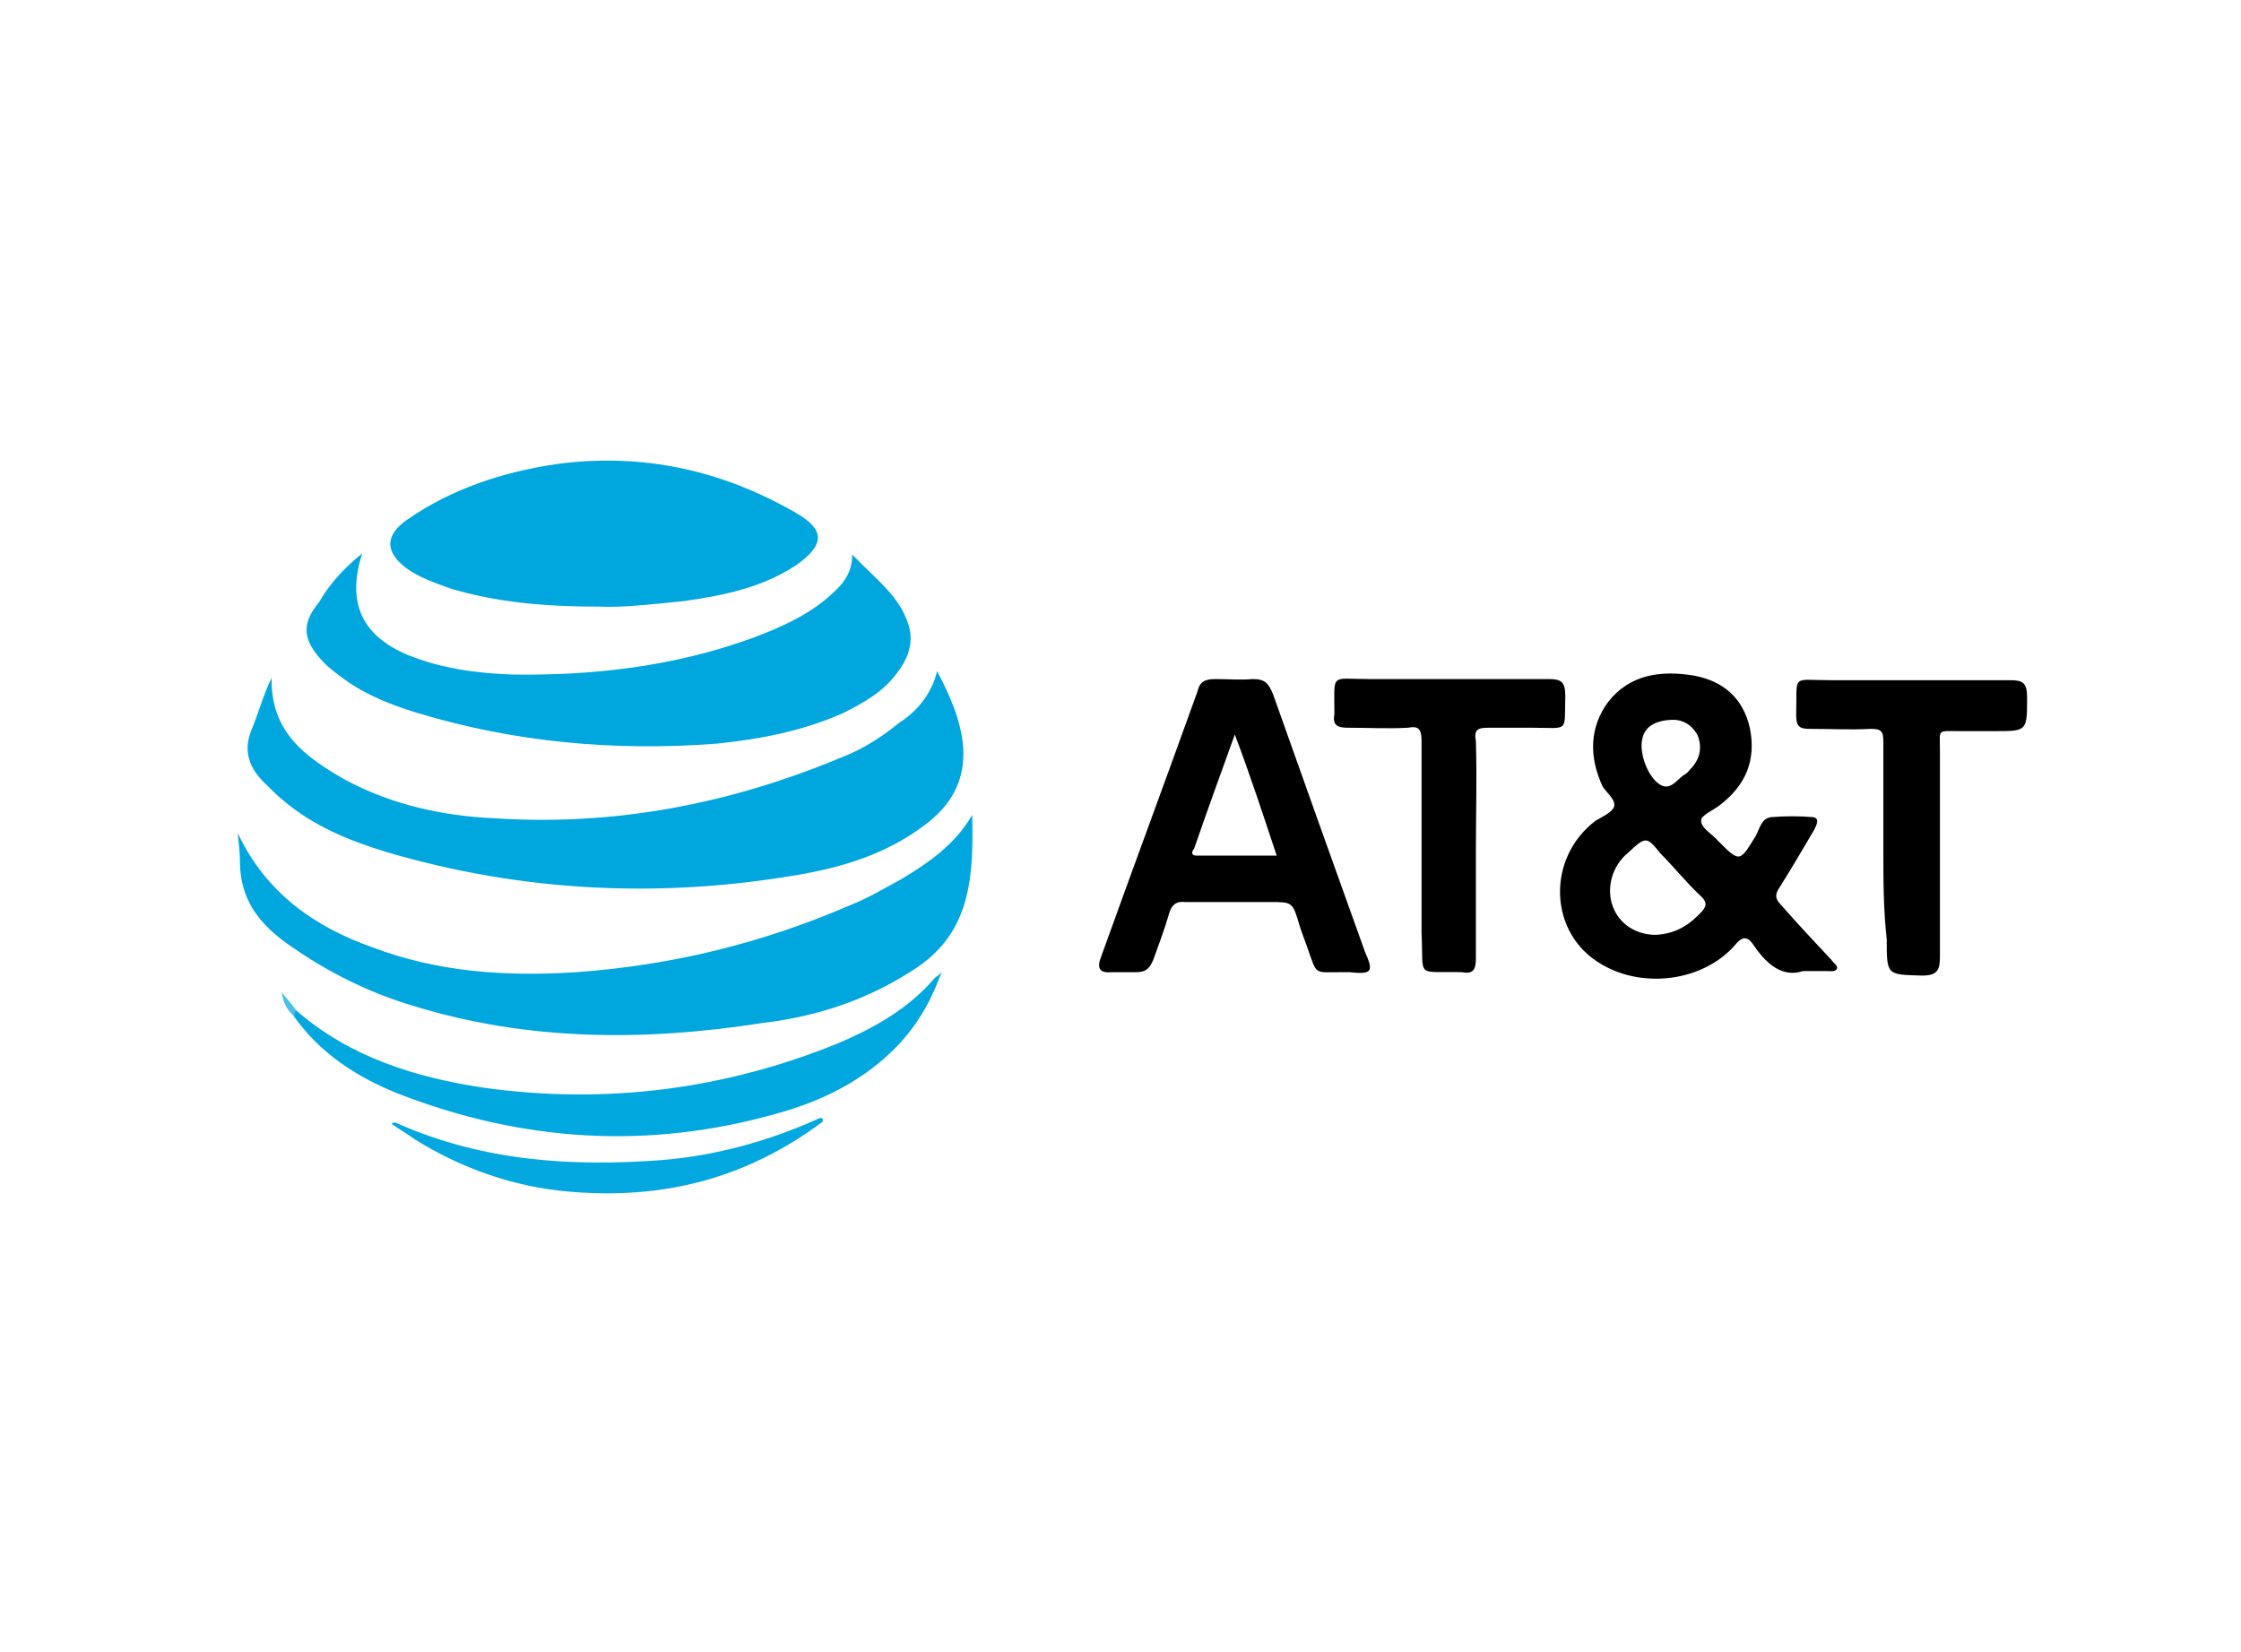 <?xml version="1.0" encoding="UTF-8"?>
<!-- Generator: Adobe Illustrator 28.1.0, SVG Export Plug-In . SVG Version: 6.00 Build 0)  -->
<svg xmlns="http://www.w3.org/2000/svg" xmlns:xlink="http://www.w3.org/1999/xlink" version="1.1" id="Layer_1" x="0px" y="0px" viewBox="0 0 198 146" style="enable-background:new 0 0 198 146;" xml:space="preserve">
<style type="text/css">
	.st0{fill:#E3001C;}
	.st1{fill:#2C6CBD;}
	.st2{fill:#231F20;}
	.st3{fill:#242021;}
	.st4{fill:#2A2627;}
	.st5{fill:#696767;}
	.st6{fill:#FAFAFA;}
	.st7{fill:#666364;}
	.st8{fill:#00A7DF;}
	.st9{fill:#01A8DF;}
	.st10{fill:#02A8DF;}
	.st11{fill:#4AC0E8;}
	.st12{fill:#9F945A;}
	.st13{fill:#DE1F28;}
	.st14{fill:#FEE019;}
	.st15{fill:#FDE019;}
	.st16{fill:#A09457;}
	.st17{fill:#A39755;}
	.st18{fill:#9C9158;}
	.st19{fill:#010101;}
	.st20{fill:#363586;}
	.st21{fill:#363587;}
	.st22{fill:#353487;}
	.st23{fill:#7C7BB1;}
	.st24{fill:#7574AD;}
	.st25{fill:#002C73;}
	.st26{fill:#012C73;}
	.st27{fill:#012D73;}
	.st28{fill:#022D74;}
	.st29{fill:#3F2C73;}
	.st30{fill:#194080;}
	.st31{fill:#0A3378;}
	.st32{fill:#093277;}
	.st33{fill:#0A3478;}
	.st34{fill:#093378;}
	.st35{fill:#083277;}
	.st36{fill:#153D7E;}
	.st37{fill:#143C7E;}
	.st38{fill:#123B7D;}
	.st39{fill:#1C4382;}
	.st40{fill:#0D367A;}
	.st41{fill:#0D3579;}
	.st42{fill:#0C3579;}
	.st43{fill:#0E377A;}
	.st44{fill:#0B3378;}
	.st45{fill:#0D387B;}
	.st46{fill:#0B3579;}
	.st47{fill:#153E7F;}
	.st48{fill:#083176;}
	.st49{fill:#FFFFFF;}
	.st50{fill:#5D787E;}
	.st51{fill:#334245;}
	.st52{fill:#AAD5E6;}
	.st53{fill:#24282C;}
	.st54{fill:#526367;}
	.st55{fill:#536468;}
	.st56{fill:#516367;}
	.st57{fill:#56676B;}
	.st58{fill:#282C30;}
	.st59{fill:#272A2E;}
	.st60{fill:#25292D;}
	.st61{fill:#2E3135;}
	.st62{fill:#4E6064;}
	.st63{fill:#212529;}
	.st64{fill:#5A6B6E;}
	.st65{fill:#57686C;}
	.st66{fill:#5A6B6F;}
	.st67{fill:#717171;}
	.st68{fill:#2F3D40;}
	.st69{fill:#D7EFF4;}
	.st70{fill:#BEE6F4;}
	.st71{fill:#E8E8E8;}
	.st72{fill:#747474;}
	.st73{fill:#0289B3;}
	.st74{fill:#DA362D;}
	.st75{fill:#CB0101;}
	.st76{fill:#111111;}
	.st77{fill:#121212;}
	.st78{fill:#1078A8;}
	.st79{fill:#33B65C;}
	.st80{fill:#3BB963;}
	.st81{fill:#38B860;}
	.st82{fill:#3FBB65;}
	.st83{fill:#3BB962;}
	.st84{fill:#3FBB66;}
	.st85{fill:#35B75D;}
	.st86{fill:#3DBA64;}
	.st87{fill:#3AB962;}
	.st88{fill:#42BC68;}
	.st89{fill:#45BD6A;}
	.st90{fill:#3CBA63;}
	.st91{fill:#3DBA63;}
	.st92{fill:#48BE6D;}
	.st93{fill:#4CBF6F;}
	.st94{fill:#4DBF71;}
	.st95{fill:#4DC071;}
	.st96{fill:#42BB67;}
	.st97{fill:#4ABE6E;}
	.st98{fill:#4BBF6F;}
	.st99{fill:#6CCB8A;}
	.st100{fill:#5FC67F;}
	.st101{fill:#55C377;}
	.st102{fill:#54C276;}
	.st103{fill:#57C378;}
	.st104{fill:#3AB961;}
	.st105{fill:#60BDD9;}
	.st106{fill:#054A8C;}
	.st107{fill:#054A8D;}
	.st108{fill:#8CCDE3;}
	.st109{fill:#76C5DE;}
	.st110{fill:#7BC6DF;}
	.st111{fill:#8DCDE3;}
	.st112{fill:#4268A0;}
	.st113{fill:#3E659F;}
	.st114{fill:#03498D;}
	.st115{fill:#5FBDD9;}
	.st116{fill:#04488D;}
	.st117{fill:#04498C;}
	.st118{fill:#04498D;}
	.st119{fill:#A7D8E8;}
	.st120{fill:#1E5393;}
	.st121{fill:#2A5A97;}
	.st122{fill:#1E5493;}
	.st123{fill:#2C5A98;}
	.st124{fill:#ADD9EA;}
	.st125{fill:#5475A8;}
	.st126{fill:#A6D7E9;}
	.st127{fill:#C6E4EF;}
	.st128{fill:#9FD4E6;}
	.st129{fill:#8296BC;}
	.st130{fill:#A5D7E8;}
	.st131{fill:#D1E9F2;}
	.st132{fill:#BADFED;}
	.st133{fill:#5978AA;}
	.st134{fill:#D2EAF3;}
	.st135{fill:#C7E4EF;}
	.st136{fill:#CCE7F1;}
	.st137{fill:#6D85B2;}
	.st138{fill:#6A84B1;}
	.st139{fill:#B5DDEC;}
	.st140{fill:#BCDFEC;}
	.st141{fill:#99D2E5;}
	.st142{fill:#5776A9;}
	.st143{fill:#9AA8C8;}
	.st144{fill:#6882B0;}
	.st145{fill:#C6E4F0;}
	.st146{fill:#8195BC;}
	.st147{fill:#C7E5F0;}
	.st148{fill:#768CB7;}
	.st149{fill:#B0BAD3;}
	.st150{fill:#8699BE;}
	.st151{fill:#99A7C7;}
	.st152{fill:#899BC0;}
	.st153{fill:#5B79AA;}
	.st154{fill:#7B90B9;}
	.st155{fill:#6680B0;}
	.st156{fill:#D9EDF4;}
	.st157{fill:#96A5C6;}
	.st158{fill:#97A6C7;}
	.st159{fill:#D8ECF4;}
	.st160{fill:#7289B4;}
	.st161{fill:#CBE7F0;}
	.st162{fill:#ADB8D2;}
	.st163{fill:#BBC3D9;}
	.st164{fill:#D7ECF4;}
	.st165{fill:#D4EBF3;}
	.st166{fill:#A1ADCB;}
	.st167{fill:#63BDD7;}
	.st168{fill:#62BDD7;}
	.st169{fill:#62BDD8;}
	.st170{fill:#C5CADE;}
	.st171{fill:#65BDD7;}
	.st172{fill:#DFF0F6;}
	.st173{fill:#E1F0F6;}
	.st174{fill:#AEB8D2;}
	.st175{fill:#62BCD7;}
	.st176{fill:#A0ACCA;}
	.st177{fill:#E3F1F6;}
	.st178{fill:#65BCD6;}
	.st179{fill:#A7B3CF;}
	.st180{fill:#4E70A5;}
	.st181{fill:#BEC5DA;}
	.st182{fill:#D4D7E5;}
	.st183{fill:#B5BED5;}
	.st184{fill:#D9EDF5;}
	.st185{fill:#A9B4CF;}
	.st186{fill:#B4DDEB;}
	.st187{fill:#BCC3D9;}
	.st188{fill:#94A2C5;}
	.st189{fill:#E1F1F6;}
	.st190{fill:#889ABF;}
	.st191{fill:#D2D6E4;}
	.st192{fill:#BFC5DA;}
	.st193{fill:#65BFD7;}
	.st194{fill:#D4D8E5;}
	.st195{fill:#D9DCE8;}
	.st196{fill:#8698BC;}
	.st197{fill:#D5D8E6;}
	.st198{fill:#D1D5E3;}
	.st199{fill:#6BBFD8;}
	.st200{fill:#D5D9E6;}
	.st201{fill:#1C426B;}
	.st202{fill:#1D436C;}
	.st203{fill:#FFEA00;}
	.st204{fill:#EF4035;}
	.st205{fill:#D6E1EA;}
	.st206{fill:#6695BF;}
	.st207{fill:#88ACCC;}
	.st208{fill:#558AB8;}
	.st209{fill:#0A5A9D;}
	.st210{fill:#2465A2;}
	.st211{fill:#2565A2;}
	.st212{fill:#3E76AA;}
	.st213{fill:#FDFDFD;}
	.st214{fill:#F5F8FA;}
	.st215{fill:#FBFCFD;}
	.st216{fill:#FAFBFC;}
	.st217{fill:#F9FBFC;}
	.st218{fill:#81A6C9;}
	.st219{fill:#F0F4F8;}
	.st220{fill:#477DAE;}
	.st221{fill:#0A326A;}
	.st222{fill:#093169;}
	.st223{fill:#0B326A;}
	.st224{fill:#0D346B;}
	.st225{fill:#1C4074;}
	.st226{fill:#FBFBFC;}
	.st227{fill:#083069;}
	.st228{fill:#00467E;}
	.st229{fill:#00467F;}
	.st230{fill:#023068;}
	.st231{fill:#04336A;}
	.st232{fill:#FEFEFE;}
	.st233{fill:#EE3C43;}
	.st234{fill:#F8B8A3;}
	.st235{fill:#F0511B;}
	.st236{fill:#0B9344;}
	.st237{fill:#82C040;}
	.st238{fill:#67B242;}
	.st239{fill:#259A45;}
	.st240{fill:#4AA643;}
	.st241{fill:#3BB44A;}
	.st242{fill:#6EB541;}
	.st243{fill:#46A444;}
	.st244{fill:#2C9C45;}
	.st245{fill:#3CB34B;}
	.st246{fill:#3BB34B;}
	.st247{fill:#3DB34D;}
	.st248{fill:#3FB34E;}
	.st249{fill:#3DB34B;}
	.st250{fill:#3DB24E;}
	.st251{fill:#3FB14E;}
	.st252{fill:#3EB24D;}
	.st253{fill:#40B14E;}
	.st254{fill:#3DB24D;}
	.st255{fill:#3DB34C;}
	.st256{fill:#3EB34D;}
	.st257{fill:#3EB44E;}
	.st258{fill:#3EB24E;}
	.st259{fill:#C02430;}
	.st260{fill:#FDDA2E;}
	.st261{fill:#E41837;}
	.st262{fill:#E41938;}
	.st263{fill:#E41B39;}
	.st264{fill:#E51D3B;}
	.st265{fill:#E51C3A;}
	.st266{fill:#E51B3A;}
	.st267{fill:#EC1A3B;}
	.st268{fill:#EC1B3B;}
	.st269{fill:#EC1B3C;}
	.st270{fill:#EC1C3C;}
	.st271{fill:#EC1E3E;}
	.st272{fill:#EC1C3D;}
	.st273{fill:#214099;}
	.st274{fill:#4BC0BA;}
	.st275{fill:#2D2D2E;}
	.st276{fill:#105858;}
	.st277{fill:#266767;}
	.st278{fill:#276868;}
	.st279{fill:#286969;}
	.st280{fill:#2B6B6B;}
	.st281{fill:#2A6A6A;}
	.st282{fill:#296969;}
	.st283{fill:#256666;}
	.st284{fill:#226464;}
	.st285{fill:#2B6A6A;}
	.st286{fill:#216363;}
	.st287{fill:#206363;}
	.st288{fill:#276767;}
	.st289{fill:#286868;}
	.st290{fill:#1F6262;}
	.st291{fill:#216464;}
	.st292{fill:#1A5F5F;}
	.st293{fill:#185D5D;}
	.st294{fill:#195E5E;}
	.st295{fill:#1E6161;}
	.st296{fill:#1D6161;}
	.st297{fill:#165C5C;}
	.st298{fill:#155B5B;}
	.st299{fill:#175D5D;}
	.st300{fill:#175C5C;}
	.st301{fill:#125959;}
	.st302{fill:#145B5B;}
	.st303{fill:#135A5A;}
	.st304{fill:#1B5F5F;}
	.st305{fill:#145A5A;}
	.st306{fill:#1E6262;}
	.st307{fill:#1C6060;}
	.st308{fill:#1A5E5E;}
	.st309{fill:#F4D100;}
	.st310{fill:#FE1919;}
	.st311{fill:#030303;}
	.st312{fill:#FE2323;}
	.st313{fill:#040404;}
	.st314{fill:#FE3131;}
	.st315{fill:#080808;}
	.st316{fill:#050505;}
	.st317{fill:#3C3C3C;}
	.st318{fill:#FE5757;}
	.st319{fill:#FECACA;}
	.st320{fill:#FEABAB;}
	.st321{fill:#FE8282;}
	.st322{fill:#FE6868;}
	.st323{fill:#FE4B4B;}
	.st324{fill:#FEF3F3;}
	.st325{fill:#FE8D8D;}
	.st326{fill:#FEDADA;}
	.st327{fill:#FE4E4E;}
	.st328{fill:#FE3434;}
	.st329{fill:#FE6C6C;}
	.st330{fill:#FECBCB;}
	.st331{fill:#FED7D7;}
	.st332{fill:#FEBABA;}
	.st333{fill:#FE7878;}
	.st334{fill:#FE9F9F;}
	.st335{fill:#FEF2F2;}
	.st336{fill:#FE9090;}
	.st337{fill:#287156;}
	.st338{fill:#EC1E24;}
	.st339{fill:#204183;}
	.st340{fill:#1E252F;}
	.st341{fill:#1E252E;}
	.st342{fill:#1F252E;}
	.st343{fill:#00AA14;}
	.st344{fill:#092B6A;}
	.st345{fill:#A6A6A6;}
	.st346{fill:#CB0001;}
	.st347{fill:#081B47;}
	.st348{fill:#772F40;}
	.st349{fill:#7F6941;}
	.st350{fill:#782F40;}
	.st351{fill:#7F6840;}
	.st352{fill:#7F6841;}
	.st353{fill:#F9F9F9;}
	.st354{fill:#F4F4F4;}
	.st355{fill:#586124;}
	.st356{fill:#4D858E;}
	.st357{fill:#BC2A25;}
	.st358{fill:#FDFBFB;}
	.st359{fill:#F9E9E8;}
	.st360{fill:#FCF3F2;}
	.st361{fill:#FAEEEE;}
	.st362{fill:#F5F5F2;}
	.st363{fill:#F1F2EE;}
	.st364{fill:#F9F9F8;}
	.st365{fill:#FAFAF9;}
	.st366{fill:#F8F8F6;}
	.st367{fill:#F5F5F3;}
	.st368{fill:#FDFEFE;}
	.st369{fill:#548A93;}
	.st370{fill:#D9AC23;}
</style>
<g>
	<path class="st8" d="M82.8,59.3c1.1,2.1,2.1,4.3,2.3,6.7c0.2,3-1.1,5.2-3.4,6.9c-3.3,2.5-7.1,3.7-11.2,4.4   c-12.2,2.1-24.4,1.5-36.3-2c-3.3-1-6.5-2.3-9.2-4.6c-0.5-0.4-1-0.9-1.5-1.4c-1.5-1.4-2.1-3-1.2-5c0.6-1.5,1-3,1.7-4.4   c-0.1,4.8,3,7,6.5,9c4.1,2.2,8.6,3.2,13.2,3.4C54.4,73,64.6,71,74.4,66.9c1.8-0.7,3.4-1.7,5-3C81.1,62.8,82.3,61.3,82.8,59.3z"></path>
	<path class="st8" d="M21,73.6c2.5,5.3,6.8,8.3,11.9,10.1c5.8,2.2,11.8,2.6,18,2.2c8.5-0.6,16.6-2.6,24.4-6c1.5-0.6,2.8-1.4,4.3-2.2   c2.5-1.5,4.8-3.1,6.3-5.7c0.1,5.2,0,10.2-4.9,13.5c-4.2,2.8-8.7,4.3-13.7,4.9C57,92,46.7,92,36.6,88.9c-4.1-1.2-7.8-3.1-11.2-5.5   c-2.5-1.8-4.2-3.9-4.2-7.3C21.2,75.3,21.1,74.5,21,73.6z"></path>
	<path class="st8" d="M32,48.9c-1.4,4.4,0,7.3,4.1,9c3,1.2,6.2,1.6,9.2,1.7c7.1,0.1,14.2-0.7,21.1-3.2c2.7-1,5.4-2.2,7.5-4.3   c0.7-0.7,1.4-1.6,1.4-3.1c2,2.1,4.1,3.6,4.9,6c0.6,1.6,0.1,3.1-0.9,4.4c-1.2,1.7-3,2.7-4.8,3.6c-3.6,1.6-7.3,2.3-11.1,2.7   c-9,0.7-17.9-0.1-26.5-2.7c-2.3-0.7-4.6-1.6-6.5-3c-0.7-0.5-1.5-1.1-2.1-1.8c-1.6-1.8-1.6-3.2-0.1-5C29.1,51.6,30.4,50.2,32,48.9z"></path>
	<path class="st8" d="M53,53.6c-5,0-9.2-0.4-13.2-1.6c-1.4-0.5-2.8-1-3.9-1.8c-2-1.5-1.8-3,0.1-4.3c3.9-2.7,8.4-4.2,13.2-4.9   c7.5-1,14.5,0.5,21.1,4.3c2.6,1.5,2.6,2.8,0.1,4.6c-3,2-6.4,2.7-9.9,3.2C57.6,53.4,54.9,53.7,53,53.6z"></path>
	<path d="M161.8,84.8c-1.5-1.6-3-3.2-4.4-4.8c-0.6-0.6-0.6-1-0.1-1.7c1-1.6,2-3.3,3-5c0.2-0.4,0.5-1-0.1-1.1c-1.2-0.1-2.5-0.1-3.7,0   c-0.9,0.1-1,1-1.4,1.7c-1.4,2.3-1.4,2.3-3.3,0.4c-0.5-0.6-1.5-1.1-1.5-1.8c0-0.5,1.1-0.9,1.7-1.4c2.2-1.7,3.2-3.9,2.6-6.8   c-0.6-2.6-2.3-4.1-4.9-4.6c-3-0.5-5.7-0.1-7.6,2.3c-1.7,2.3-1.7,4.9-0.5,7.5c0.4,0.6,1.2,1.2,1,1.8c-0.2,0.5-1.1,0.9-1.6,1.2   c-4.4,3.3-4.2,10,0.5,12.7c3.7,2.2,9,1.5,11.8-1.7c0.7-0.9,1.2-0.7,1.7,0.1c1.1,1.6,2.5,2.8,4.3,2.2c0.9,0,1.5,0,2.1,0   c0.4,0,0.7,0.1,0.9-0.2C162.4,85.3,162,85.1,161.8,84.8z M145.1,65.3c0.2-1.1,1.2-1.7,2.8-1.7c0.7,0,1.6,0.4,2.1,1.4   c0.4,1,0.2,2-0.5,2.8c-0.2,0.2-0.4,0.5-0.6,0.6c-0.7,0.4-1.2,1.4-2.1,1C145.6,68.8,144.8,66.5,145.1,65.3z M150.4,80.5   c-1.1,1.2-2.3,2-4.1,2.1c-1.7,0-3.2-0.9-3.8-2.5c-0.6-1.6-0.1-3.6,1.4-4.8c1.5-1.4,1.6-1.4,2.8,0.1c1.2,1.2,2.3,2.6,3.6,3.8   C150.8,79.7,150.8,80,150.4,80.5z"></path>
	<path d="M120.6,84.1c-2.7-7.5-5.4-15.1-8.1-22.7c-0.4-1-0.7-1.4-1.8-1.4c-1.1,0.1-2.2,0-3.3,0c-0.9,0-1.4,0.2-1.6,1.1   c-2.8,7.8-5.7,15.6-8.5,23.4c-0.4,1-0.2,1.5,0.9,1.4c0.7,0,1.5,0,2.2,0c0.9,0,1.2-0.4,1.5-1.1c0.5-1.4,1-2.7,1.4-4.1   c0.2-0.7,0.6-1.1,1.4-1c2.5,0,4.9,0,7.5,0c2,0,2,0,2.6,2c0.2,0.7,0.5,1.4,0.7,2c0.9,2.5,0.5,2.2,3.1,2.2h0.6   C121.2,86.1,121.4,85.9,120.6,84.1z M105.7,75.6c-0.5,0-0.4-0.4-0.2-0.6c1.1-3.2,2.3-6.5,3.6-10.1c1.4,3.7,2.5,7.1,3.7,10.7   C110.3,75.6,108.1,75.6,105.7,75.6z"></path>
	<path d="M130.4,75.1c0,3.2,0,6.4,0,9.6c0,0.9-0.2,1.4-1.2,1.2c-4.2-0.1-3.4,0.6-3.6-3.4c0-5.7,0-11.3,0-17c0-1-0.2-1.4-1.2-1.2   c-1.7,0.1-3.6,0-5.3,0c-0.9,0-1.4-0.2-1.2-1.2c0-3.7-0.4-3.1,3-3.1c5.3,0,10.6,0,15.9,0c1.1,0,1.5,0.2,1.5,1.5   c-0.1,3.3,0.4,2.8-3,2.8c-1.2,0-2.5,0-3.7,0c-1,0-1.4,0.1-1.2,1.2C130.5,68.8,130.4,72,130.4,75.1z"></path>
	<path class="st9" d="M26.2,89.3c4.7,4.1,10.5,5.9,16.5,6.8c10.7,1.5,21.2,0.2,31.3-3.9c3.3-1.4,6.3-3.1,8.6-5.8   c0.1-0.1,0.2-0.1,0.6-0.5c-1,2.7-2.2,4.7-3.9,6.5c-3,3.1-6.7,4.9-10.7,6c-11.3,3.2-22.5,2.5-33.5-1.8c-3.7-1.5-6.9-3.6-9.2-6.9   C25.7,89.4,25.8,89.1,26.2,89.3z"></path>
	<path d="M166.4,75c0-3.2,0-6.3,0-9.5c0-0.9-0.2-1.1-1.1-1.1c-1.8,0.1-3.6,0-5.4,0c-0.9,0-1.2-0.2-1.2-1.2c0.1-3.7-0.5-3.1,3-3.1   c5.3,0,10.6,0,15.9,0c1.1,0,1.5,0.2,1.5,1.5c0,3,0,3-2.8,3c-1.1,0-2.1,0-3.2,0c-2,0-1.7-0.2-1.7,1.7c0,6,0,12.2,0,18.2   c0,1.2-0.2,1.7-1.6,1.7c-3.1-0.1-3.1,0-3.1-3.2C166.4,80.3,166.4,77.7,166.4,75z"></path>
	<path class="st10" d="M72.7,99.1c-6.7,5-14,6.9-22.3,6.2c-4.9-0.4-9.5-2-13.7-4.6c-0.7-0.5-1.4-0.9-2.1-1.4c0.2-0.2,0.4-0.1,0.6,0   c7.5,3.3,15.3,3.8,23.3,3.2c4.8-0.4,9.5-1.7,13.9-3.7C72.7,98.7,72.7,98.9,72.7,99.1z"></path>
	<path class="st11" d="M26.2,89.3c-0.2,0.1-0.2,0.2-0.2,0.5c-0.6-0.5-1-1.2-1.1-2.1C25.3,88.2,25.7,88.6,26.2,89.3z"></path>
</g>
</svg>
